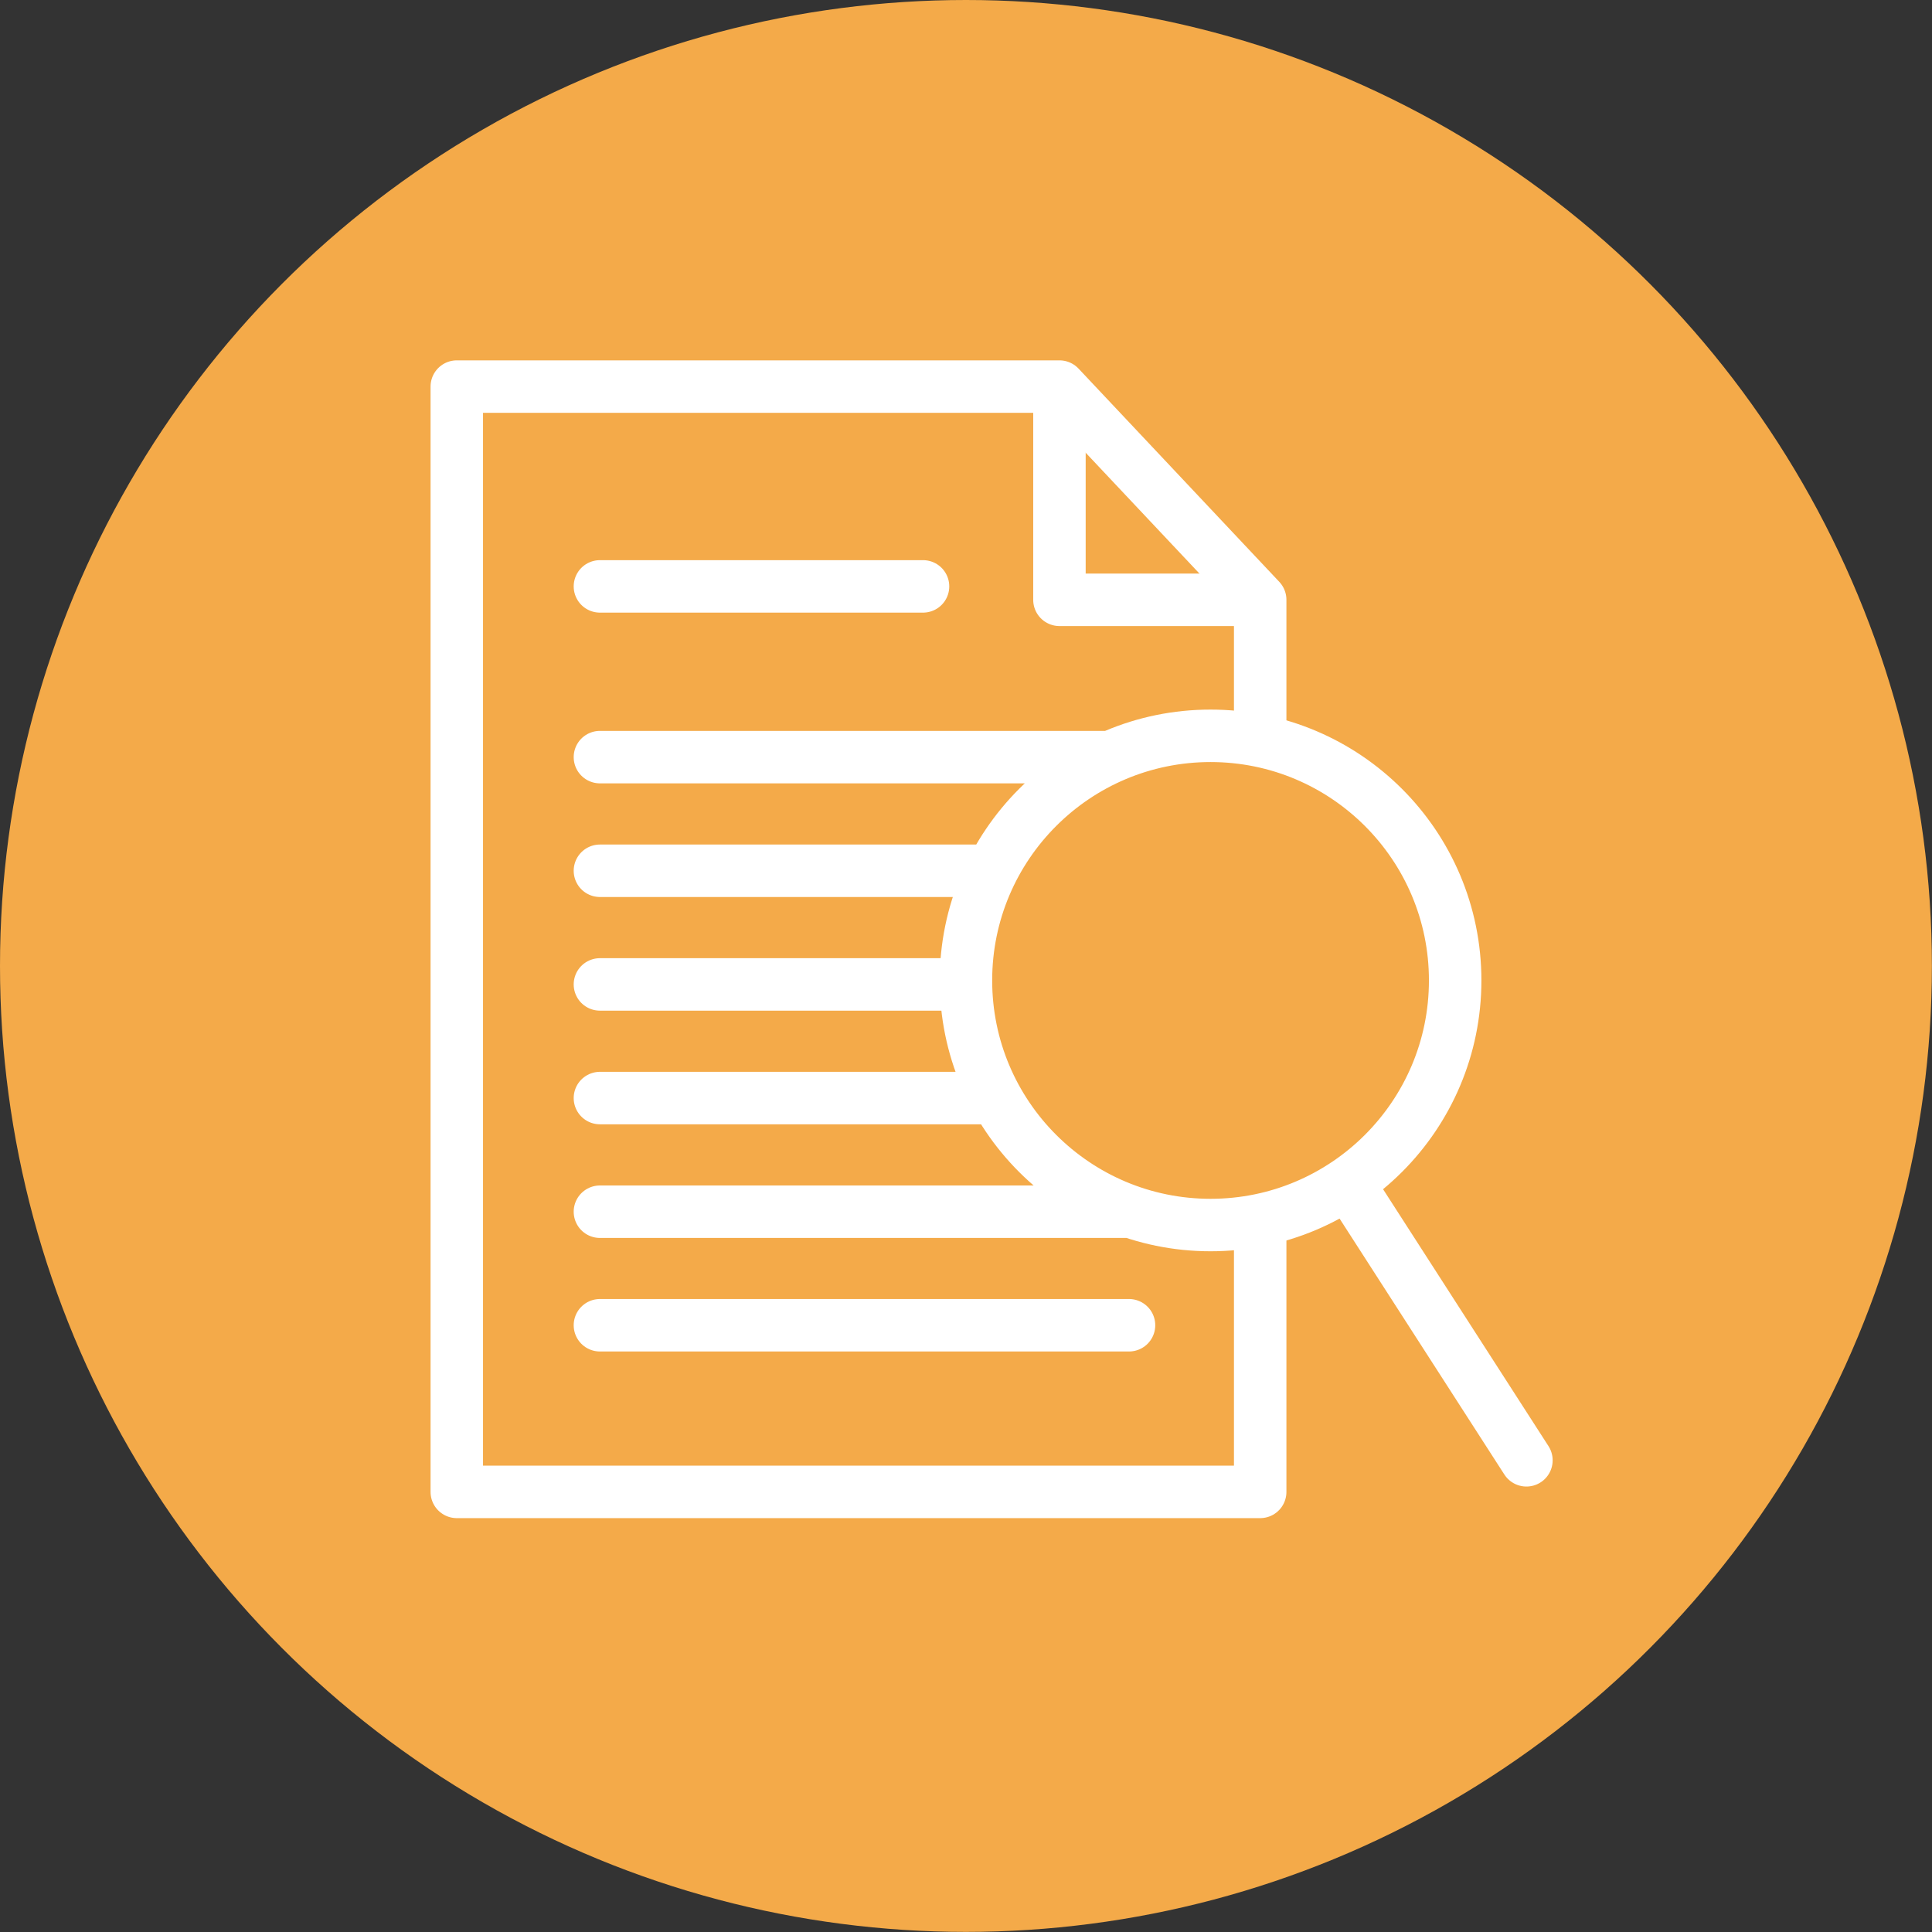 <svg data-name="Layer 1" xmlns="http://www.w3.org/2000/svg" viewBox="0 0 184.11 184.11"><rect x="0" y="0" width="184.11" height="184.11" fill="#333333" stroke="none"/><circle cx="92.05" cy="92.05" r="92.05" fill="#f4aa49"/><g fill="none" stroke="#fff" stroke-linecap="round" stroke-linejoin="round" stroke-width="5"><path d="M120.09 116.74v25.43H43.53V36.84h57.43l19.13 20.32v12.96"/><path d="M119.81 57.16h-18.85V36.92M115.36 70.12c-12.87 0-23.31 10.44-23.31 23.31s10.44 23.31 23.31 23.31 23.31-10.44 23.31-23.31-10.44-23.31-23.31-23.31zM128.79 113.27l16.67 25.89M57.17 82.98h36.06M57.17 104.64h37.75M57.17 93.81h34.88M57.17 115.47h50.42M57.17 72.15h48.66M57.17 126.29h50.42M57.17 55.88h30.79"/></g></svg>